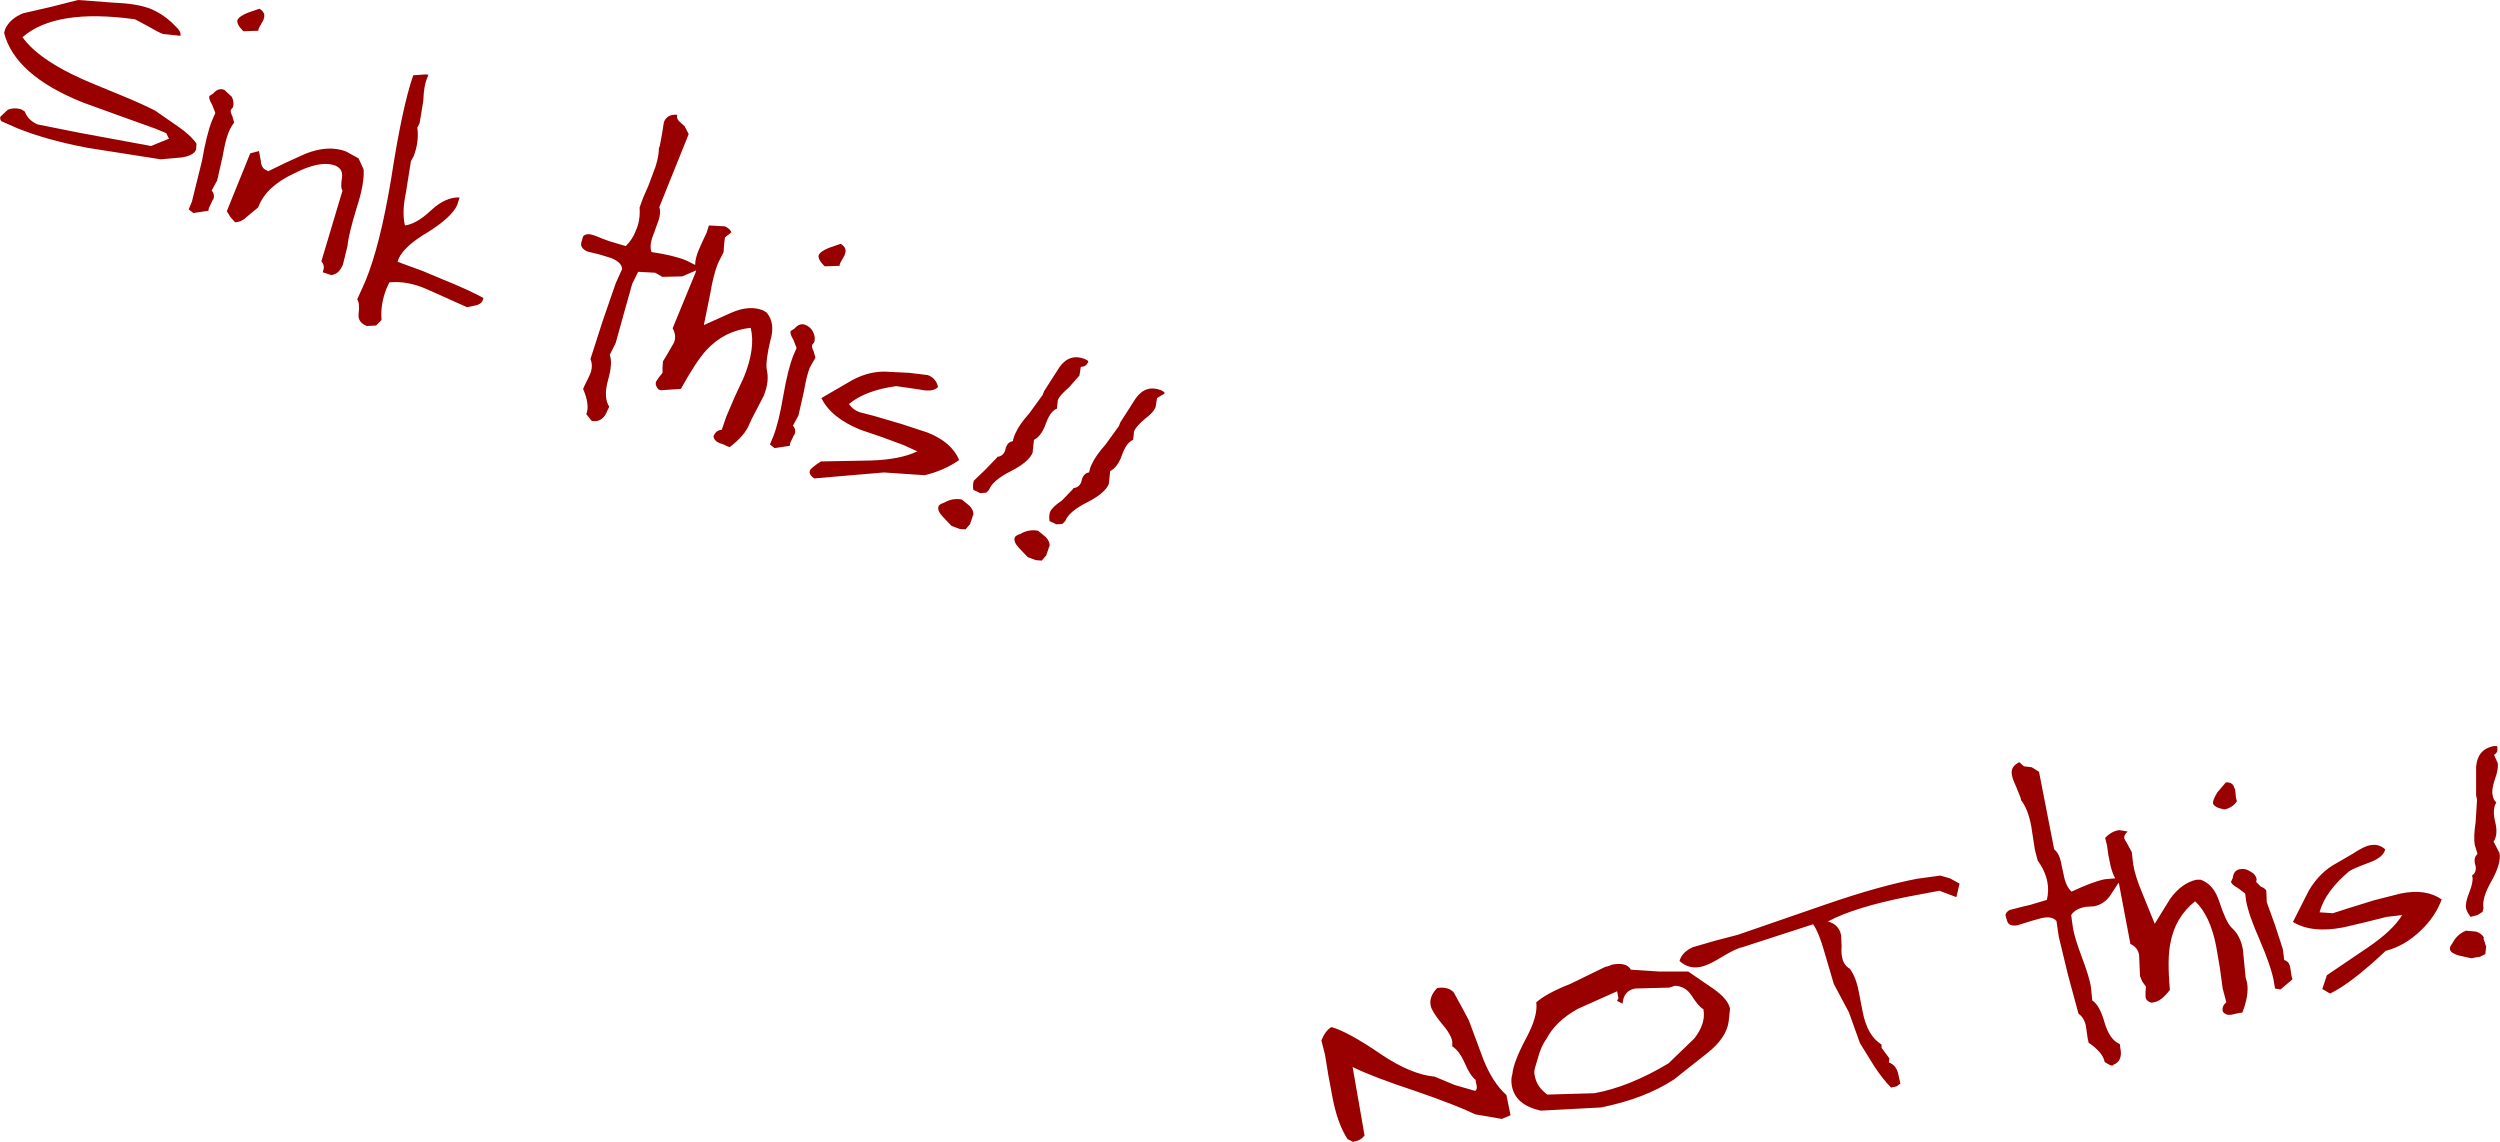 <?xml version="1.0" encoding="UTF-8" standalone="no"?>
<svg xmlns:xlink="http://www.w3.org/1999/xlink" height="124.35px" width="272.25px" xmlns="http://www.w3.org/2000/svg">
  <g transform="matrix(1.0, 0.0, 0.0, 1.0, -297.55, -141.75)">
    <path d="M326.25 143.85 L326.25 143.9 326.0 144.35 325.75 144.8 Q325.65 145.0 325.7 145.1 L324.05 145.15 Q323.3 144.4 323.4 143.95 323.55 143.55 324.5 143.15 L325.8 142.7 Q326.55 143.15 326.25 143.85 M347.35 164.05 Q346.8 165.35 344.2 167.0 341.55 168.55 340.95 169.95 L340.85 170.25 341.5 170.5 343.55 171.25 345.7 172.15 Q348.55 173.3 350.2 174.2 L350.1 174.5 Q349.95 174.85 349.4 175.0 L348.4 175.2 344.05 173.25 Q341.9 172.3 339.95 172.5 L339.65 173.15 Q338.95 174.9 339.1 176.6 L338.5 177.2 337.5 177.25 Q336.5 176.85 336.6 175.95 336.75 174.75 336.45 174.35 L337.35 172.35 Q338.95 168.45 340.15 161.2 341.35 153.4 342.55 149.95 L343.95 149.85 344.2 149.9 344.05 150.3 Q343.7 151.1 343.65 152.7 L343.25 155.15 343.0 155.65 Q343.2 157.2 342.6 158.75 L342.3 159.3 341.75 162.75 Q341.3 164.9 341.65 166.3 342.9 166.15 344.5 164.65 346.05 163.2 347.6 163.25 L347.35 164.05 M361.7 167.25 Q362.15 167.3 363.05 167.7 L363.85 168.0 365.7 168.55 Q366.45 167.8 366.8 166.85 367.3 165.75 367.2 164.35 L367.6 163.25 368.15 162.0 368.6 160.8 Q369.3 159.1 369.3 157.9 L369.4 157.65 369.65 156.3 369.85 155.05 Q370.2 154.15 371.3 154.25 371.2 154.65 371.5 154.95 L372.1 155.5 372.55 156.35 369.35 164.3 Q369.6 165.0 369.1 166.2 L368.8 167.05 Q368.2 168.45 368.5 169.2 370.9 169.55 372.25 170.1 L373.25 170.6 Q373.25 169.9 373.65 168.95 L374.05 168.05 374.5 167.1 374.75 166.3 376.5 166.4 Q377.05 166.65 377.2 167.05 L376.5 167.6 376.4 168.4 376.35 169.2 375.75 170.4 Q375.25 171.6 374.9 173.7 L374.2 177.15 377.2 175.8 Q379.15 174.95 380.65 175.55 L381.05 175.8 Q382.0 176.95 381.45 178.8 380.9 181.1 381.05 182.0 381.35 183.3 380.75 184.75 L380.8 184.7 379.4 187.4 379.15 187.95 Q378.65 189.2 377.0 190.45 L376.9 190.4 376.75 190.35 376.35 190.15 375.9 190.0 Q375.3 189.75 375.25 189.25 L375.3 189.15 Q375.55 188.6 376.15 188.55 L376.65 187.1 377.55 185.0 378.55 182.85 Q379.85 179.65 379.3 177.45 376.45 177.75 374.5 179.85 373.35 181.1 371.7 184.1 L369.5 184.25 369.25 184.15 Q368.85 183.7 369.0 183.3 L369.3 182.85 369.7 182.35 369.7 181.7 369.75 181.1 370.35 180.1 370.95 179.05 Q371.25 178.3 370.8 177.5 L373.35 171.3 373.35 171.2 371.85 171.85 369.65 171.9 369.6 171.85 368.9 171.45 367.05 171.35 366.4 172.65 365.5 175.85 364.6 179.1 363.95 180.4 Q364.3 181.3 363.75 183.2 363.25 185.05 363.9 186.05 L363.7 186.45 Q363.2 187.75 362.1 187.6 L361.95 187.55 361.4 186.85 Q361.8 185.85 361.05 184.1 L361.25 183.65 361.55 183.05 361.85 182.4 Q362.15 181.55 361.85 180.85 L363.2 176.65 364.6 172.6 365.3 171.05 Q365.25 170.3 364.1 169.85 L362.8 169.45 361.55 169.15 Q360.6 168.75 360.9 168.0 L361.05 167.5 Q361.2 167.25 361.7 167.25 M336.6 159.0 L337.15 160.2 Q337.25 161.75 336.4 164.35 335.5 167.3 335.4 168.5 L334.9 170.55 Q334.45 171.65 333.6 171.7 L332.7 171.4 332.75 171.2 Q332.95 170.7 332.55 170.2 L334.85 162.5 Q334.6 162.2 334.8 161.05 334.9 160.15 334.1 159.8 332.45 159.15 329.55 160.65 326.55 162.05 325.7 164.25 L325.65 164.35 324.5 165.3 Q323.85 165.95 323.15 165.95 L322.65 165.4 322.25 164.75 324.8 158.45 325.75 158.2 325.95 159.25 Q326.0 160.1 326.6 160.3 L326.75 160.4 Q328.75 159.4 330.8 158.5 333.3 157.5 335.25 158.25 L336.6 159.0 M389.55 169.45 L389.55 169.5 389.3 169.95 389.05 170.4 Q388.95 170.6 389.0 170.7 L387.35 170.75 Q386.6 170.0 386.7 169.55 386.85 169.15 387.8 168.75 L389.1 168.3 Q389.85 168.75 389.55 169.45 M384.05 177.55 Q384.65 176.85 385.3 177.15 385.8 177.35 386.1 177.9 386.4 178.55 386.2 179.05 L386.0 179.3 Q385.9 179.5 386.15 180.0 L386.35 180.7 385.75 181.75 Q385.4 182.6 385.1 184.35 L384.5 187.0 383.9 188.1 Q384.3 188.55 384.05 189.15 L384.05 189.05 383.6 190.0 383.55 190.3 381.9 190.55 381.4 190.15 381.75 189.3 Q382.35 187.8 382.85 184.85 383.35 181.95 383.95 180.45 L384.3 179.65 383.95 178.75 Q383.55 178.1 383.65 177.8 L384.05 177.55 M398.6 182.6 Q399.5 182.95 399.7 183.9 399.15 184.5 397.6 184.15 L395.15 183.8 Q391.8 184.25 390.0 185.75 390.45 186.4 391.2 186.65 L392.75 187.05 395.65 187.9 398.55 188.85 Q401.2 189.9 402.0 191.85 400.35 193.0 398.25 193.5 L393.8 193.2 386.2 193.85 Q385.6 193.4 385.75 193.0 385.85 192.7 386.95 192.0 L392.35 191.9 Q395.6 191.8 397.45 190.9 L395.9 190.2 393.6 189.35 391.25 188.55 Q388.05 187.25 387.0 185.1 L390.35 183.15 Q392.4 182.05 394.45 182.25 L396.55 182.35 398.6 182.6 M403.55 195.1 Q403.45 194.55 403.6 194.1 L404.9 192.85 406.1 191.6 406.15 191.5 Q406.75 191.45 407.0 190.85 L407.1 190.45 Q407.35 189.85 407.85 189.8 407.95 189.25 408.2 188.8 408.55 188.0 409.65 186.75 L411.1 184.75 411.25 184.35 412.95 181.7 Q414.05 180.2 415.7 180.85 L416.05 181.05 416.05 181.25 416.0 181.25 Q415.8 181.7 415.25 181.7 L415.1 182.65 413.95 183.95 Q413.0 184.75 412.75 185.3 L412.65 186.25 Q412.0 186.5 411.55 187.6 L411.3 188.25 Q410.85 189.3 410.15 189.65 L410.0 191.05 Q409.6 192.05 407.65 193.05 405.65 194.05 405.25 195.1 L404.95 195.4 404.3 195.45 403.55 195.1 M403.55 197.8 L403.5 197.9 403.35 198.35 403.2 198.75 403.25 198.75 402.7 199.4 402.05 199.35 401.65 199.2 401.25 199.05 401.15 199.0 400.2 198.0 Q399.6 197.35 399.75 196.9 399.85 196.65 400.35 196.5 401.3 195.95 402.3 196.15 L403.15 196.85 Q403.6 197.35 403.55 197.8 M424.3 184.65 L423.55 185.1 423.4 186.05 Q423.2 186.65 422.25 187.35 421.3 188.15 421.05 188.7 L420.95 189.65 Q420.3 189.9 419.85 191.0 L419.6 191.65 Q419.15 192.7 418.45 193.05 L418.3 194.45 Q417.9 195.45 415.95 196.45 413.95 197.45 413.55 198.5 L413.25 198.8 412.6 198.85 411.85 198.5 Q411.75 197.95 411.9 197.5 412.15 196.95 413.2 196.25 L414.4 195.0 414.45 194.9 Q415.05 194.85 415.3 194.25 L415.4 193.85 Q415.65 193.25 416.15 193.2 416.25 192.65 416.5 192.2 416.85 191.4 417.95 190.15 L419.4 188.15 419.55 187.75 421.25 185.1 Q422.35 183.6 424.0 184.25 L424.35 184.45 424.35 184.65 424.3 184.65 M484.3 244.2 L486.8 243.55 496.35 240.25 Q502.15 238.25 506.3 237.45 L508.85 237.1 509.9 237.4 510.9 237.95 510.95 237.95 510.6 239.45 508.75 238.75 505.3 239.4 Q499.5 240.55 496.6 242.1 497.8 242.4 498.05 243.6 L498.1 244.8 Q498.05 245.55 498.15 245.95 498.3 246.85 499.0 247.25 499.7 248.2 500.0 249.9 L500.2 250.95 500.4 251.95 Q500.9 254.55 502.45 255.5 L502.45 255.85 502.85 256.4 503.3 257.0 503.25 257.45 Q504.1 257.75 504.3 258.85 L504.5 259.75 504.1 260.05 503.9 260.1 503.6 260.15 503.5 260.2 Q502.6 259.3 501.65 257.85 L500.1 255.35 498.9 252.0 497.25 248.9 496.25 245.5 Q495.65 243.35 495.0 242.4 L487.3 244.9 Q486.55 245.05 485.0 246.0 483.55 246.9 482.7 247.05 481.45 247.3 480.45 246.4 480.7 245.45 481.9 244.9 L484.3 244.2 M475.15 247.35 L478.25 247.55 481.4 247.55 484.1 249.4 Q485.75 250.55 485.95 251.6 L485.8 253.0 Q485.55 254.8 483.45 256.45 L479.85 259.3 Q476.65 261.4 471.9 262.35 L465.35 262.7 Q462.6 262.1 462.2 260.05 462.05 259.3 462.25 258.7 462.35 257.45 463.75 254.8 465.05 252.4 464.85 250.9 466.0 249.9 468.55 248.9 L472.35 247.05 472.75 246.95 473.1 246.8 Q474.7 246.5 475.15 247.35 M411.45 200.25 Q411.9 200.75 411.85 201.2 L411.8 201.3 411.65 201.75 411.5 202.15 411.55 202.15 411.0 202.8 410.35 202.75 409.95 202.6 409.55 202.45 409.45 202.4 408.5 201.4 Q407.9 200.75 408.05 200.3 408.15 200.05 408.65 199.9 409.6 199.35 410.6 199.55 L411.45 200.25 M442.55 253.6 Q444.35 254.1 448.0 256.6 451.2 258.75 453.8 259.0 L455.95 259.9 458.2 260.55 Q458.45 260.35 458.35 259.95 L458.3 259.7 458.25 259.45 458.25 259.35 Q457.65 258.9 457.05 257.5 456.45 256.15 455.7 255.7 L455.7 255.15 Q455.55 254.35 454.5 253.15 453.45 251.85 453.35 251.25 453.15 250.3 454.05 249.35 455.2 249.15 455.85 249.8 L456.7 251.35 457.5 252.85 459.1 257.15 Q460.1 259.65 461.6 261.0 L462.05 263.2 461.1 263.6 458.2 263.1 Q456.15 262.1 451.65 260.55 447.1 259.05 444.85 257.95 L446.15 265.4 Q445.75 265.95 445.05 266.05 L444.9 266.1 444.3 265.8 Q443.15 264.05 442.6 260.95 L442.2 258.8 441.85 256.65 441.45 255.05 Q441.9 253.95 442.55 253.6 M481.75 250.15 Q481.1 249.15 479.95 249.1 L479.35 249.3 477.4 249.35 475.6 249.4 Q474.35 249.65 474.25 251.05 L473.65 250.75 473.8 250.45 473.65 249.7 469.4 251.6 Q466.95 252.95 465.95 254.9 465.5 255.5 465.2 256.4 L464.75 257.9 Q464.55 258.5 464.7 258.95 464.9 260.1 466.05 260.95 L471.2 260.8 Q475.0 260.1 479.25 257.55 L482.05 254.85 Q483.35 253.2 483.05 251.65 482.55 251.4 481.75 250.15 M569.15 223.95 L569.55 224.85 Q569.65 225.5 569.25 226.6 568.85 227.75 569.0 228.35 569.05 228.8 569.4 229.15 569.0 229.75 569.2 230.9 L569.35 231.6 Q569.55 232.75 569.1 233.4 L569.75 234.65 Q569.95 235.75 568.9 237.65 567.8 239.55 568.0 240.65 L567.9 241.05 567.35 241.4 566.6 241.6 Q566.2 241.1 566.1 240.65 566.0 240.05 566.45 238.95 566.9 237.8 566.8 237.25 L566.75 237.1 Q567.25 236.75 567.15 236.1 L567.05 235.7 Q566.95 235.1 567.35 234.75 L567.05 233.75 Q566.9 232.9 567.15 231.25 L567.3 228.8 567.2 228.4 567.2 225.25 Q567.35 223.35 569.1 223.0 L569.45 223.0 569.55 223.15 569.5 223.2 Q569.6 223.7 569.15 223.95 M567.6 245.95 L567.2 246.0 566.75 246.1 566.65 246.1 565.3 245.8 Q564.45 245.55 564.35 245.15 564.3 244.85 564.6 244.5 565.1 243.5 566.1 243.1 L567.2 243.2 Q567.8 243.4 568.05 243.85 L568.0 243.95 568.15 244.4 568.25 244.75 568.3 244.75 568.2 245.65 567.6 245.95 M540.95 227.65 L541.0 228.15 541.05 228.65 541.15 229.0 Q540.7 229.7 539.8 229.9 538.7 229.7 538.55 229.25 538.5 228.85 539.05 228.0 L539.95 226.95 Q540.75 226.9 540.9 227.65 L540.95 227.65 M529.7 234.55 L529.85 235.85 Q530.05 237.15 530.9 239.15 L532.2 242.35 533.9 239.6 Q535.15 237.9 536.75 237.55 L537.2 237.55 Q538.6 238.05 539.2 239.85 539.95 242.15 540.55 242.75 541.55 243.65 541.8 245.15 L542.1 248.2 542.25 248.75 Q542.5 250.05 541.75 252.0 L541.6 252.05 541.45 252.05 541.0 252.15 540.55 252.25 Q539.95 252.35 539.65 251.95 L539.6 251.85 Q539.5 251.3 540.0 250.9 L539.6 249.4 539.3 247.2 538.9 244.85 Q538.25 241.45 536.6 239.9 534.4 241.65 533.9 244.5 533.55 246.15 533.85 249.55 532.9 250.8 532.1 250.9 L531.85 250.95 Q531.3 250.8 531.2 250.35 L531.2 249.75 531.25 249.2 530.85 248.65 530.6 248.05 530.55 246.95 530.5 245.75 Q530.35 244.9 529.55 244.55 L528.3 237.95 528.25 237.9 527.4 239.2 Q526.75 240.2 525.6 240.45 L525.5 240.45 524.7 240.5 Q523.55 240.7 523.1 241.4 L523.3 242.85 Q523.5 243.95 524.25 245.95 525.05 248.05 525.25 249.2 L525.4 250.7 Q526.2 251.2 526.75 253.15 527.3 255.0 528.4 255.45 L528.45 255.85 Q528.75 257.3 527.7 257.7 L527.6 257.8 Q527.35 257.8 526.75 257.4 526.55 256.35 525.0 255.3 L524.9 254.85 524.8 254.15 524.7 253.45 Q524.5 252.55 523.9 252.15 L522.75 247.9 521.75 243.75 521.5 242.05 Q521.0 241.45 519.8 241.75 L518.55 242.1 517.3 242.5 Q516.25 242.7 516.1 241.95 L515.95 241.45 Q515.95 241.1 516.4 240.85 L517.75 240.5 518.6 240.3 520.45 239.75 Q520.7 238.75 520.5 237.75 520.25 236.55 519.45 235.45 L519.15 234.3 518.95 233.0 518.75 231.7 Q518.4 229.85 517.65 228.9 L517.6 228.65 517.1 227.4 Q516.7 226.55 516.65 226.15 516.45 225.25 517.45 224.75 L517.95 225.2 518.8 225.3 519.6 225.8 521.25 234.25 Q521.85 234.7 522.05 235.95 L522.25 236.85 Q522.5 238.3 523.15 238.85 525.35 237.8 526.75 237.5 L527.9 237.4 Q527.55 236.8 527.35 235.85 L527.15 234.85 527.0 233.8 526.8 233.0 Q527.5 232.25 528.35 232.15 L529.25 232.3 Q528.8 232.7 528.9 233.1 L529.3 233.8 529.7 234.55 M543.25 237.8 L543.75 238.3 Q544.25 238.5 544.35 238.75 L544.4 240.0 545.3 242.5 546.15 245.1 546.3 246.3 Q546.85 246.45 546.95 247.1 L546.95 247.05 547.1 248.05 547.2 248.4 545.9 249.5 545.3 249.4 545.15 248.5 Q544.85 246.95 543.65 244.15 542.45 241.45 542.15 239.85 L542.05 239.05 541.25 238.45 Q540.6 238.1 540.5 237.8 L540.7 237.35 Q540.8 236.5 541.5 236.4 542.1 236.3 542.6 236.65 543.2 236.95 543.3 237.5 L543.25 237.8 M555.65 233.8 Q556.6 233.6 557.3 234.25 557.1 235.1 555.65 235.65 553.75 236.35 553.35 236.65 550.75 238.85 550.15 241.1 L551.6 241.2 553.15 240.7 556.05 239.8 559.0 239.05 Q561.75 238.5 563.45 239.7 562.75 241.6 561.15 243.1 559.45 244.75 557.35 245.3 553.65 248.8 551.3 249.95 L550.45 249.45 550.95 247.95 555.45 244.9 Q558.1 243.1 559.15 241.4 L557.45 241.6 555.05 242.2 552.7 242.75 Q549.3 243.4 547.25 242.15 L549.0 238.7 Q550.2 236.7 552.0 235.75 L553.8 234.7 Q555.0 233.9 555.65 233.8 M298.05 145.15 L298.1 144.95 Q298.6 143.8 300.05 143.2 L303.1 142.5 306.05 141.75 310.05 142.05 Q312.6 142.15 314.05 142.75 315.2 143.25 316.2 144.15 L316.9 144.85 Q317.3 145.3 317.2 145.65 L315.3 145.45 Q314.75 145.25 313.75 144.65 L312.25 143.85 Q303.6 142.65 300.0 145.8 301.95 148.55 308.0 151.0 L310.55 152.05 Q313.0 153.05 314.45 153.8 L316.9 155.5 Q318.3 156.45 318.95 157.4 L318.9 158.05 Q318.65 158.7 317.3 158.9 L315.05 159.1 307.1 157.85 Q302.6 157.0 299.4 155.7 L297.7 154.95 Q297.5 154.7 297.6 154.45 L298.4 153.7 Q299.2 153.4 299.95 153.7 L300.25 153.9 Q300.6 154.85 301.65 155.3 L303.9 155.75 306.15 156.2 314.0 157.65 315.95 156.85 315.65 156.25 314.45 155.75 310.55 154.35 306.55 152.9 Q299.2 149.95 298.0 145.35 L298.05 145.15 M322.7 153.7 Q322.6 153.9 322.85 154.4 L323.05 155.1 Q322.7 155.55 322.45 156.15 322.1 157.0 321.8 158.75 L321.2 161.4 320.6 162.5 Q321.0 162.95 320.75 163.55 L320.75 163.45 320.3 164.4 320.25 164.7 318.6 164.95 318.1 164.55 318.45 163.7 319.55 159.25 Q320.05 156.35 320.65 154.85 L321.0 154.05 320.65 153.15 Q320.25 152.5 320.35 152.2 L320.75 151.95 Q321.35 151.25 322.0 151.55 L322.8 152.3 Q323.1 152.95 322.9 153.45 L322.7 153.7" fill="#990000" fill-rule="evenodd" stroke="none"/>
  </g>
</svg>
